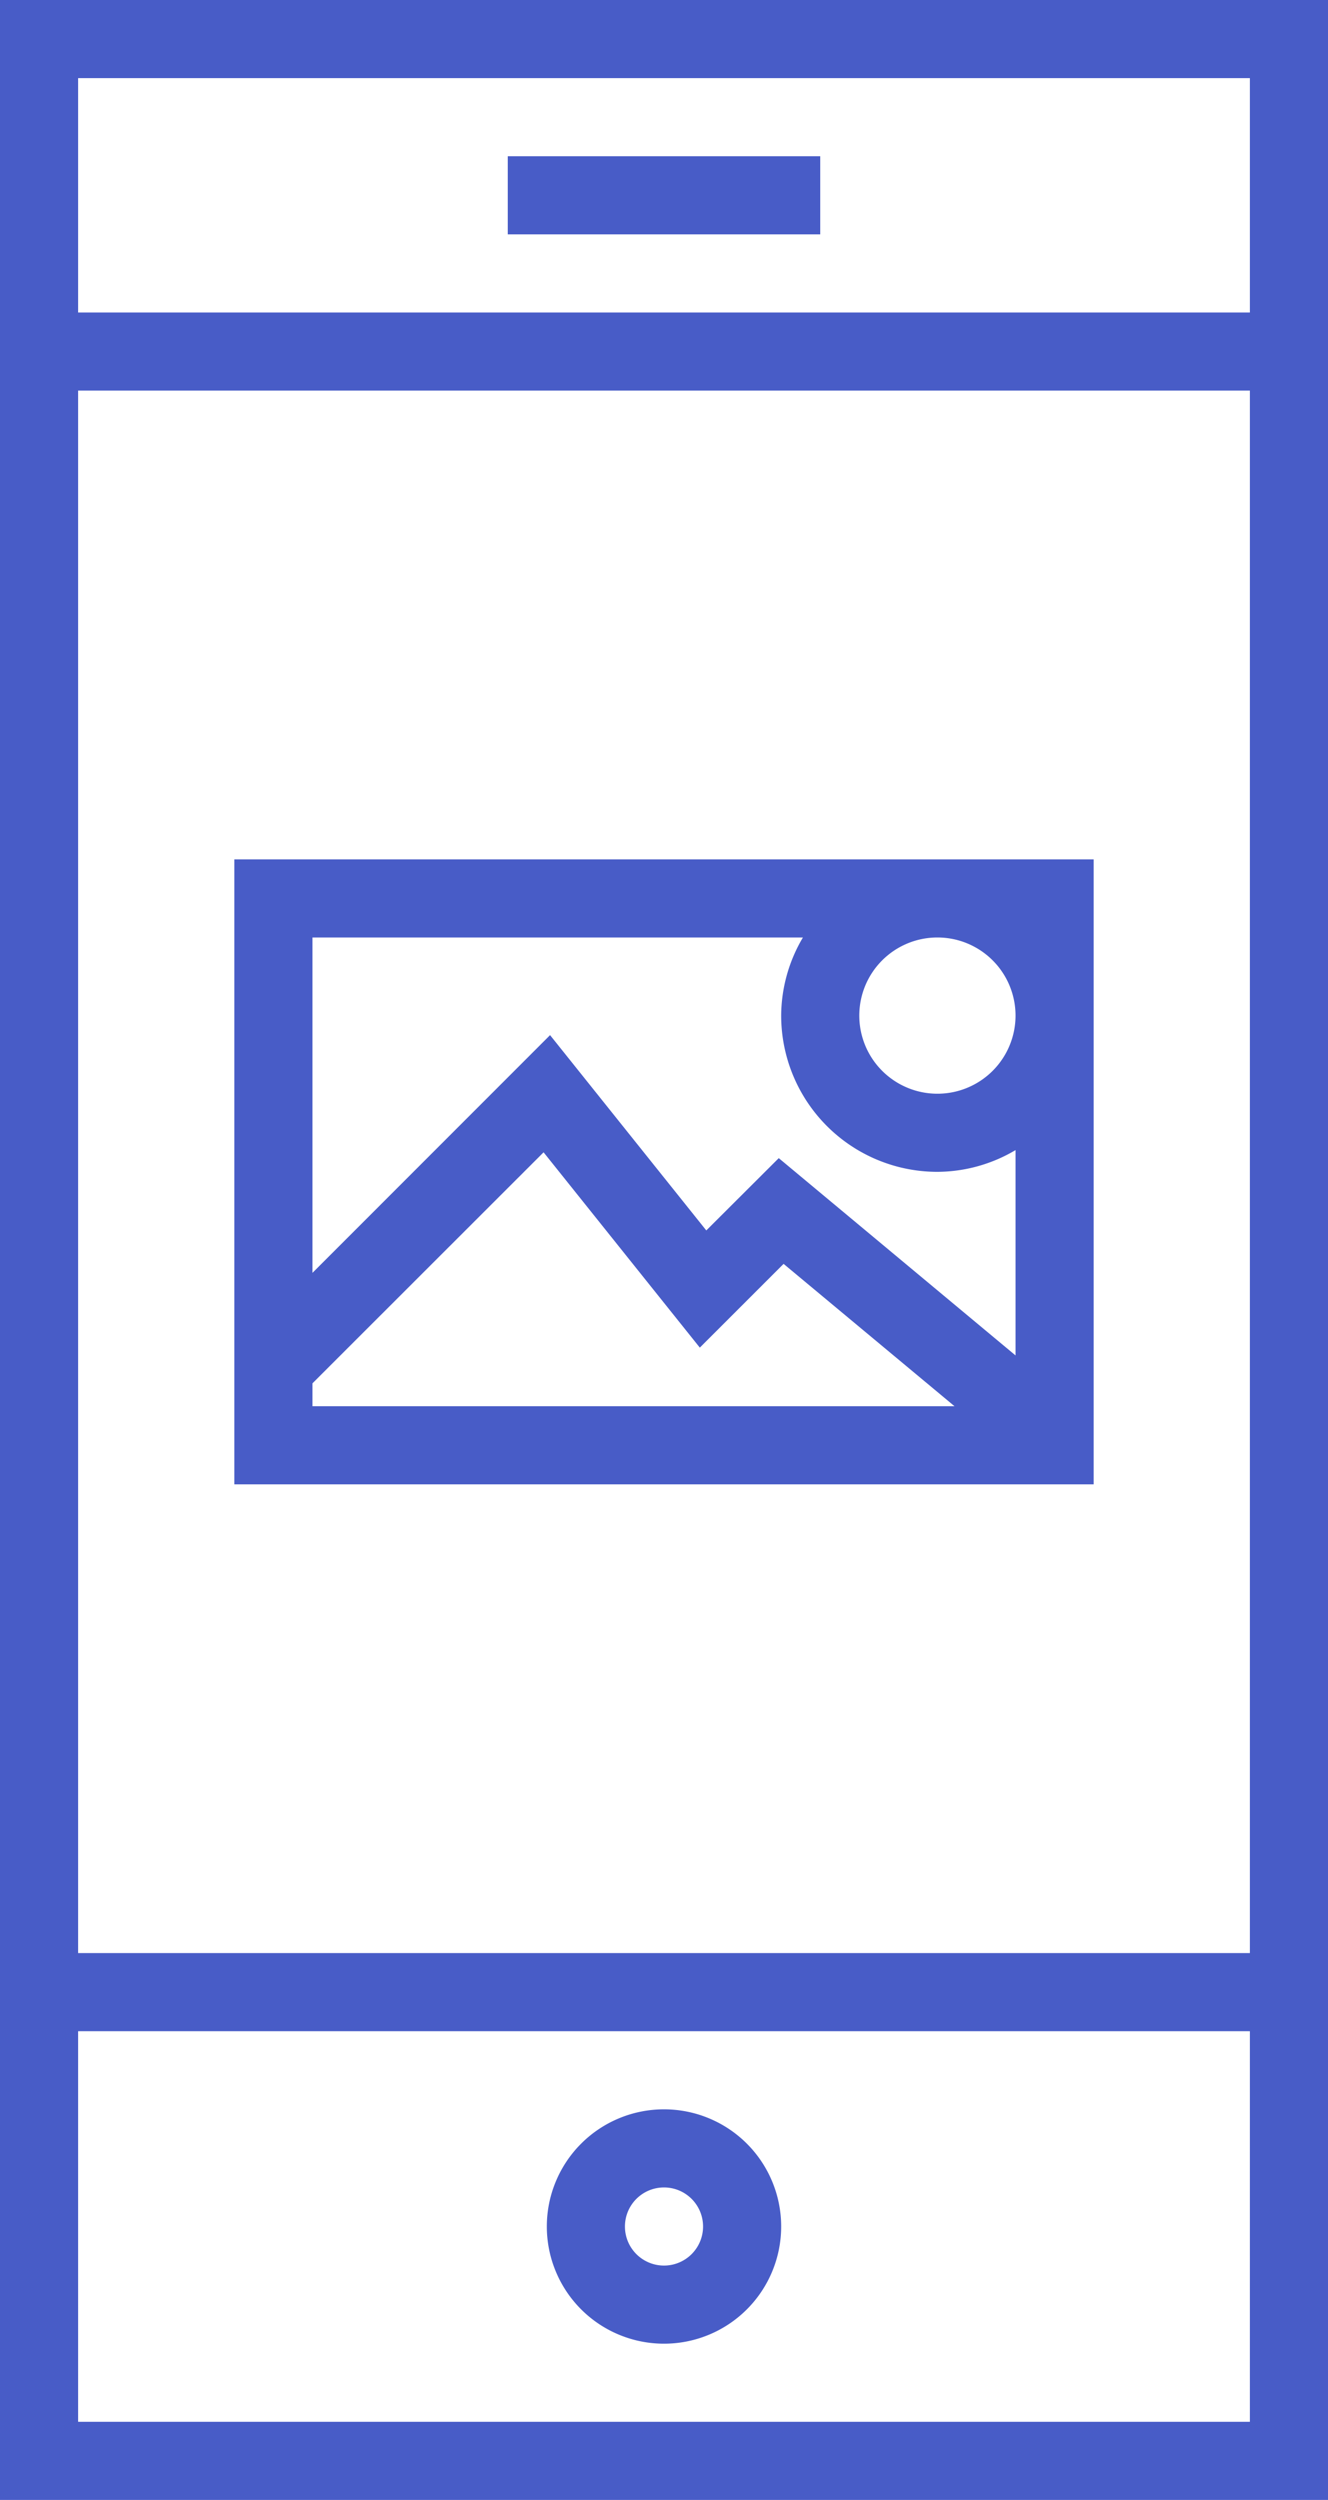 <svg xmlns="http://www.w3.org/2000/svg" width="34" height="64" viewBox="0 0 34 64">
  <g id="Grupo_28" data-name="Grupo 28" transform="translate(-15)">
    <path id="Caminho_71" data-name="Caminho 71" d="M49,0H15V64H49ZM47,2V8H17V2Zm0,8V50H17V10ZM17,62V52H47V62Z" fill="#485cc7"/>
    <path id="Caminho_72" data-name="Caminho 72" d="M28,4h8V6H28Z" fill="#485cc7"/>
    <path id="Caminho_73" data-name="Caminho 73" d="M32,54a3,3,0,1,0,3,3A3,3,0,0,0,32,54Zm0,4a1,1,0,1,1,1-1A1,1,0,0,1,32,58Z" fill="#485cc7"/>
    <path id="Caminho_74" data-name="Caminho 74" d="M43,38V22H21V38ZM23,35.414,28.917,29.5l4,5,2.145-2.144L39.438,36H23ZM39,24a2,2,0,1,1-2,2A2,2,0,0,1,39,24Zm-3.443,0A3.95,3.95,0,0,0,35,26a4,4,0,0,0,4,4,3.95,3.95,0,0,0,2-.557V34.7l-6.062-5.051L33.083,31.5l-4-5L23,32.586V24Z" fill="#485cc7"/>
  </g>
</svg>
